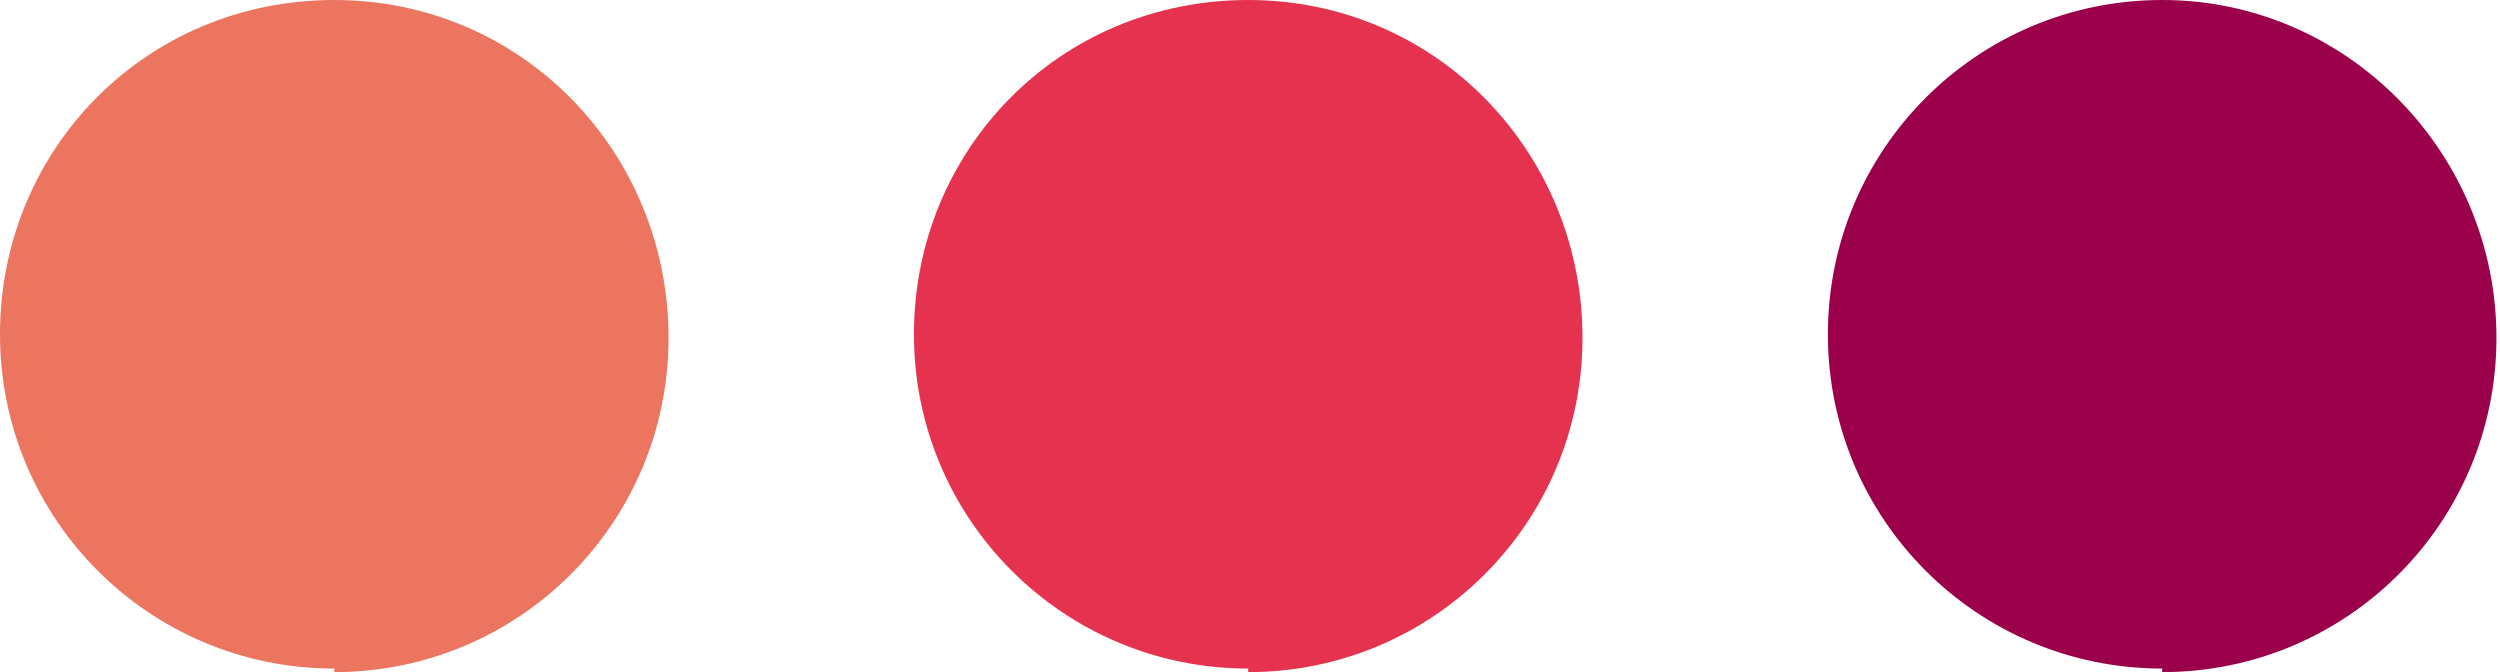 <?xml version="1.0" encoding="UTF-8"?>
<svg xmlns="http://www.w3.org/2000/svg" xmlns:xlink="http://www.w3.org/1999/xlink" version="1.1" viewBox="0 0 70.3 18.9">
  <defs>
    <style>
      .cls-1 {
        fill: none;
      }

      .cls-2 {
        fill: #ec7560;
      }

      .cls-3 {
        fill: #e5334f;
      }

      .cls-4 {
        fill: #9b014b;
      }

      .cls-5 {
        clip-path: url(#clippath);
      }
    </style>
    <clipPath id="clippath">
      <rect class="cls-1" width="70.3" height="18.9"/>
    </clipPath>
  </defs>
  <!-- Generator: Adobe Illustrator 28.7.1, SVG Export Plug-In . SVG Version: 1.2.0 Build 142)  -->
  <g>
    <g id="Calque_1">
      <g class="cls-5">
        <path class="cls-2" d="M9.4,18.9c5.2,0,9.4-4.2,9.4-9.4S14.7,0,9.4,0,0,4.2,0,9.4s4.2,9.4,9.4,9.4"/>
        <path class="cls-3" d="M35.1,18.9c5.2,0,9.4-4.2,9.4-9.4S40.4,0,35.1,0s-9.4,4.2-9.4,9.4,4.2,9.4,9.4,9.4"/>
        <path class="cls-4" d="M60.8,18.9c5.2,0,9.4-4.2,9.4-9.4S66,0,60.8,0s-9.4,4.2-9.4,9.4,4.2,9.4,9.4,9.4"/>
      </g>
    </g>
  </g>
</svg>